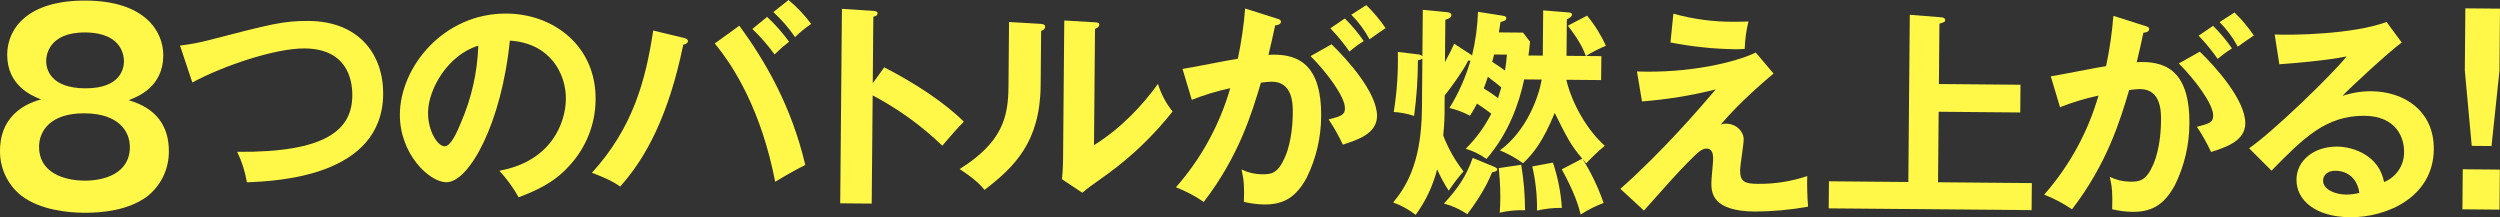 <?xml version="1.0" encoding="utf-8"?>
<!-- Generator: Adobe Illustrator 26.5.0, SVG Export Plug-In . SVG Version: 6.00 Build 0)  -->
<svg version="1.1" id="レイヤー_1" xmlns="http://www.w3.org/2000/svg" xmlns:xlink="http://www.w3.org/1999/xlink" x="0px"
	 y="0px" width="949.7px" height="82.527px" viewBox="0 0 949.7 82.527" style="enable-background:new 0 0 949.7 82.527;"
	 xml:space="preserve">
<rect x="0" y="0" width="949.7" height="82.527" fill="#333333" stroke="none"/>
<style type="text/css">
	.st0{fill:#FFF848;}
</style>
<path id="パス_354" class="st0" d="M32.195,43.044c12.982,0.112,17.188,6.926,17.138,12.933
	c-0.084,9.981-9.797,12.709-17.354,12.646c-7.846-0.066-17.222-3.152-17.142-12.937C14.891,49.678,19.213,42.934,32.195,43.044z
	 M32.455,12.327c14.533,0.124,14.645,9.72,14.634,10.978c-0.016,2.421-1.054,10.359-14.814,10.245
	c-12.787-0.11-14.767-6.91-14.735-10.493C17.553,21.696,18.018,12.207,32.455,12.327L32.455,12.327z M48.904,38.047
	c3.499-1.326,13.025-5.025,13.125-16.939c0.077-8.721-6.413-20.694-29.277-20.888C10.081,0.024,2.814,11.202,2.735,20.598
	c-0.1,11.918,9.363,15.777,12.839,17.165c-3.593,1.036-15.442,4.614-15.569,19.342c-0.14,6.688,2.852,13.057,8.089,17.22
	c7.221,5.487,17.679,6.449,23.781,6.501c7.075,0.059,16.77-0.923,23.889-6.098c5.291-4.086,8.387-10.395,8.382-17.08
	c0.123-14.721-10.992-18.205-15.24-19.601L48.904,38.047z"/>
<path id="パス_355" class="st0" d="M73.061,31.333c11.765-6.382,31.62-13.032,42.654-12.936
	c15.669,0.137,18.184,11.193,18.123,17.936c-0.111,12.975-9.962,21.647-43.739,21.348c1.785,3.659,3.027,7.559,3.687,11.576
	c11.967-0.484,51.493-2.328,51.77-33.502c0.128-14.987-9.111-27.625-28.232-27.795c-9.686-0.082-14.504,1.22-38.142,7.332
	c-3.548,0.926-7.158,1.597-10.801,2.009L73.061,31.333z"/>
<path id="パス_356" class="st0" d="M181.697,17.356c-0.332,10.052-2.562,19.951-6.572,29.175c-1.38,3.362-3.788,9.065-6.231,9.041
	c-2.615-0.023-6.351-5.7-6.29-12.859C162.685,33.785,170.209,20.793,181.697,17.356z M197.028,74.946
	c6.256-2.388,13.276-5.359,19.063-11.795c6.503-6.876,10.138-15.975,10.163-25.439c0.177-20.133-15.806-32.404-33.75-32.56
	c-24.008-0.212-40.446,20.281-40.601,38.226c-0.135,15.079,11.146,25.793,17.631,25.847c8.677,0.079,21.006-22.392,24.147-53.785
	c15.153,0.89,21.37,12.4,21.286,22.173c-0.079,8.845-5.346,23.625-25.262,27.245c2.822,3.069,5.279,6.454,7.324,10.087
	L197.028,74.946z"/>
<path id="パス_357" class="st0" d="M271.519,16.518c7.502,9.083,17.716,25.597,22.956,52.518c1.019-0.666,8.047-4.73,11.43-6.385
	c-5.197-22.119-15.068-39.308-25.062-52.877L271.519,16.518z M293.781,4.583c3.096,2.851,5.863,6.04,8.25,9.506
	c1.88-1.85,3.926-3.523,6.112-4.997c-2.493-3.364-5.38-6.416-8.6-9.092L293.781,4.583z M248.144,11.596
	c-2.863,18.845-7.654,36.916-23.303,54.047c1.932,0.694,7.473,2.763,10.735,5.232c9.784-10.864,18.434-26.964,23.978-53.875
	c0.59-0.162,1.769-0.49,1.777-1.416c0.007-0.674-0.581-0.934-1.592-1.193L248.144,11.596z M285.804,11.002
	c3.111,2.951,5.934,6.191,8.431,9.678c1.744-1.719,3.587-3.335,5.519-4.839c-2.477-3.399-5.271-6.554-8.344-9.425L285.804,11.002z"
	/>
<path id="パス_358" class="st0" d="M331.544,31.601l0.22-25.271c0.513-0.08,1.601-0.323,1.615-1.252
	c0.005-0.758-0.754-0.851-1.593-0.941l-11.955-0.779l-0.649,73.876l11.962,0.105l0.36-41.107
	c9.67,5.099,18.575,11.532,26.456,19.109c3.661-4.267,4.852-5.688,8.166-9.111c-7.014-7.05-18.488-14.652-30.231-20.652
	L331.544,31.601z"/>
<path id="パス_359" class="st0" d="M404.297,7.786l-0.471,53.659c-0.019,2.272-0.206,4.377-0.397,6.649l7.707,5.125
	c2.207-1.837,2.969-2.417,10.005-7.41c9.116-6.693,17.288-14.584,24.296-23.459c-2.495-3.117-4.379-6.677-5.553-10.494
	c-5.714,8.036-14.217,17.061-24.299,23.287l0.388-44.14c0.762-0.414,1.607-0.742,1.615-1.587c0.007-0.845-0.667-0.848-1.593-0.941
	L404.297,7.786z M383.315,8.362L383.1,33.043c-0.102,11.623-2.459,21.122-18.555,31.174c6.447,4.27,8.121,6.306,9.45,7.919
	c11.536-8.826,21.139-18.347,21.328-39.744l0.181-20.639c0.675-0.248,1.522-0.659,1.531-1.589c0.006-1.006-1.089-1.018-1.929-1.112
	L383.315,8.362z"/>
<path id="パス_360" class="st0" d="M513.337,5.604c2.755,2.747,5.084,5.89,6.912,9.325c3.306-2.331,3.727-2.663,6.099-4.241
	c-2.136-3.16-4.593-6.09-7.332-8.744L513.337,5.604z M497.867,21.304c6.18,6.206,13.091,15.448,13.05,19.828
	c-0.024,2.615-1.543,3.019-6.187,4.243c2.034,3.049,3.838,6.247,5.394,9.566c5.657-1.803,12.923-4.183,12.981-10.836
	c0.081-8.928-11.433-21.669-17.28-27.278L497.867,21.304z M505.372,10.755c2.651,2.742,5.077,5.694,7.253,8.826
	c1.71-1.46,3.523-2.796,5.424-3.996c-2.125-3.068-4.524-5.937-7.167-8.572L505.372,10.755z M473.005,3.228
	c-0.512,6.419-1.441,12.798-2.781,19.097c-3.035,0.394-17.638,3.383-21.009,3.858l3.52,11.74c4.741-1.874,9.629-3.352,14.614-4.42
	c-4.017,13.916-11.064,26.771-20.635,37.642c3.729,1.433,7.274,3.301,10.564,5.567c13.38-17.405,18.326-33.874,21.712-45.3
	c1.369-0.211,2.75-0.34,4.135-0.385c8.084,0.069,8.01,8.663,7.979,12.203c-0.016,1.766-0.173,10.023-2.929,16.399
	c-2.756,6.376-5.279,6.611-8.902,6.577c-2.655-0.034-5.269-0.661-7.649-1.838c0.894,3.715,1.123,6.584,0.904,12.308
	c2.506,0.622,5.074,0.957,7.656,0.998c6.739,0.06,11.9-2.089,16.266-10.304c3.537-7.226,5.392-15.159,5.425-23.204
	c0.191-21.313-10.32-23.848-20.012-23.341c0.874-3.365,1.753-7.567,2.544-11.185c1.77-0.152,2.195-0.82,2.2-1.41
	c0.007-0.673-0.665-0.936-1.588-1.193L473.005,3.228z"/>
<path id="パス_361" class="st0" d="M559.458,59.98c-2.505,7.14-5.836,11.829-10.934,17.345c3.17,0.836,6.175,2.201,8.89,4.038
	c6.307-8.37,8.46-13.66,9.407-15.923c0.504-0.08,1.941-0.323,1.946-1.081c0.005-0.418-0.246-0.592-1.423-1.108L559.458,59.98z
	 M582.089,63.215c1.271,5.499,1.872,11.132,1.788,16.776c3.096-0.72,6.268-1.058,9.446-1.007c-0.378-5.86-1.518-11.646-3.39-17.212
	L582.089,63.215z M569.366,63.858c0.224,2.784,0.614,6.576,0.574,11.212c-0.024,2.615-0.121,4.295-0.216,5.725
	c3.146-0.741,6.379-1.052,9.609-0.925c-0.017-5.792-0.502-11.573-1.45-17.286L569.366,63.858z M569.094,37.234
	c-2.516-1.791-2.933-2.047-5.447-3.671c0.777-1.932,1.122-3.108,1.557-4.366c2.593,1.876,4.013,3.068,5.104,4.005
	C570.046,34.045,569.787,34.968,569.094,37.234z M572.435,20.752c-0.119,2.032-0.361,4.054-0.726,6.057
	c-1.592-1.193-2.013-1.453-4.856-3.33c0.28-0.911,0.512-1.836,0.695-2.772L572.435,20.752z M593.283,64.323
	c4.892,8.889,6.367,13.869,7.182,17.165c2.738-1.773,5.66-3.244,8.714-4.389c-2.025-5.871-4.717-11.491-8.024-16.748l1.412,1.694
	c2.204-2.374,4.559-4.604,7.051-6.675c-6.52-5.787-12.416-15.779-14.607-25.066l13.225,0.117l0.081-9.1l-5.816-0.051
	c2.398-1.506,4.919-2.808,7.534-3.893c-1.858-4.115-4.262-7.961-7.146-11.436l-7.278,3.812c4.83,6.276,6.066,9.49,6.806,11.515
	l-7.331-0.062l0.123-13.815c1.273-0.749,1.949-1.164,1.953-1.754c0.011-0.84-0.663-0.848-1.589-0.94l-9.348-0.756l-0.15,17.183
	l-5.473-0.047c0.176-1.093,0.351-1.934,0.635-5.216l-2.664-3.476l-9.184-0.083c0.265-1.513,0.356-2.357,0.624-3.954
	c0.935-0.246,2.195-0.485,2.205-1.414c0.008-0.674-0.667-0.848-1.171-0.935l-9.588-1.518c-0.184,5.589-0.939,11.144-2.254,16.578
	l-0.584-0.428l-6.201-4.014c-0.772,1.682-1.542,3.358-3.513,6.962l0.141-16.087c1.1-0.33,2.282-0.739,2.292-1.75
	c0.007-0.841-0.834-1.019-1.51-1.106l-9.34-0.927l-0.156,17.602c-0.527-0.419-1.174-0.66-1.846-0.688l-7.49-0.91
	c0.195,7.637-0.323,15.276-1.548,22.817c2.632,0.168,5.232,0.672,7.736,1.498c0.948-7.003,1.432-14.062,1.451-21.129
	c0.608-0.081,1.187-0.307,1.688-0.66l-0.167,19.204c-0.193,21.735-6.924,30.518-10.926,35.455c3.078,1.117,5.963,2.706,8.553,4.71
	c3.796-5.188,6.564-11.054,8.154-17.282c1.255,2.816,2.724,5.532,4.394,8.124c1.704-2.58,3.583-5.041,5.623-7.364
	c-3.236-4.133-5.837-8.727-7.715-13.629c0.413-3.803,0.587-7.629,0.521-11.454l0.032-3.707c2.727-3.506,6.904-9.206,8.962-13.313
	l0.839,0.09c-1.833,6.322-4.522,12.365-7.99,17.96c2.724,0.62,5.352,1.605,7.812,2.929c0.966-1.488,1.853-3.026,2.654-4.608
	c0.754,0.511,2.177,1.369,5.443,3.838c-2.507,4.929-5.79,9.422-9.723,13.309c2.818,0.859,5.48,2.162,7.887,3.861
	c8.596-9.949,12.402-21.29,14.333-30.201l6.656,0.058c-1.153,6.644-5.732,19.494-15.905,26.905c3.125,1.254,6.081,2.893,8.801,4.878
	c3.91-3.67,7.486-8.109,12.046-19.101c4.719,9.475,6.046,12.187,10.462,17.362L593.283,64.323z"/>
<path id="パス_362" class="st0" d="M666.975,19.959c-7.614,3.724-25.51,7.947-45.131,7.184l1.921,11.389
	c9.447-0.731,18.817-2.255,28.009-4.554c-5.79,6.772-19.748,23.159-36.221,37.759l8.944,8.25
	c8.168-9.194,13.018-14.626,16.673-18.304c3.655-3.678,5.269-5.259,7.123-5.243c2.523,0.021,2.501,2.799,2.49,4.15
	c-0.012,1.263-0.657,7.32-0.666,8.752c-0.033,3.791,0.236,10.872,16.501,11.016c6.786-0.026,13.556-0.643,20.234-1.846
	c-0.311-3.868-0.418-7.749-0.321-11.628c-6.059,2.04-12.419,3.039-18.812,2.954c-4.719-0.043-6.735-0.649-6.694-5.285
	c0.014-1.682,1.349-9.673,1.367-11.526c0.026-2.949-2.644-6.004-6.685-6.042c-0.69-0.038-1.381,0.072-2.025,0.321
	c7.234-8.617,17.929-17.617,20.05-19.368L666.975,19.959z M634.577,16.134c8.155,1.592,16.435,2.455,24.743,2.577
	c1.515,0.013,2.525-0.064,3.456-0.138c0.111-3.519,0.593-7.016,1.438-10.434c-1.684,0.07-2.866,0.143-5.309,0.12
	c-7.847,0.081-15.665-0.952-23.222-3.069L634.577,16.134z"/>
<path id="パス_363" class="st0" d="M736.552,31.916l0.199-22.912c1.858-0.573,2.201-0.74,2.201-1.413
	c-0.001-0.674-0.918-1.014-1.504-1.022l-11.955-0.95l-0.557,63.516l-30.157-0.266l-0.091,10.279l77.076,0.676l0.091-10.275
	l-35.634-0.314l0.238-26.785l30.998,0.273l0.089-10.531L736.552,31.916z"/>
<path id="パス_364" class="st0" d="M843.167,8.396c2.755,2.748,5.085,5.892,6.91,9.329c3.306-2.331,3.735-2.662,6.104-4.244
	c-2.139-3.158-4.598-6.087-7.339-8.74L843.167,8.396z M827.696,24.102c6.18,6.202,13.091,15.448,13.054,19.828
	c-0.024,2.615-1.543,3.019-6.187,4.243c2.033,3.049,3.835,6.247,5.39,9.565c5.661-1.802,12.928-4.183,12.985-10.839
	c0.077-8.929-11.438-21.666-17.285-27.274L827.696,24.102z M835.205,13.555c2.651,2.74,5.076,5.69,7.249,8.822
	c1.711-1.46,3.525-2.795,5.428-3.995c-2.127-3.068-4.527-5.937-7.171-8.573L835.205,13.555z M802.839,6.023
	c-0.516,6.422-1.446,12.804-2.782,19.106c-3.038,0.394-17.638,3.383-21.009,3.858l3.516,11.74c4.741-1.875,9.629-3.354,14.614-4.42
	c-4.018,13.916-11.064,26.77-20.635,37.642c3.729,1.434,7.276,3.303,10.568,5.568c13.38-17.405,18.326-33.874,21.712-45.3
	c1.368-0.214,2.747-0.343,4.131-0.386c8.084,0.069,8.01,8.663,7.979,12.199c-0.016,1.77-0.168,10.023-2.924,16.403
	s-5.279,6.607-8.902,6.577c-2.655-0.033-5.269-0.661-7.649-1.838c0.894,3.716,1.119,6.583,0.904,12.308
	c2.505,0.624,5.074,0.959,7.656,0.998c6.739,0.06,11.896-2.086,16.262-10.304c3.541-7.227,5.397-15.163,5.427-23.21
	c0.187-21.313-10.32-23.849-20.012-23.345c0.873-3.361,1.749-7.568,2.54-11.18c1.77-0.152,2.199-0.824,2.205-1.414
	c0.003-0.674-0.669-0.932-1.592-1.193L802.839,6.023z"/>
<path id="パス_365" class="st0" d="M896.27,73.286c-1.655,0.416-3.355,0.628-5.062,0.631c-4.124-0.036-8.744-1.931-8.715-5.302
	c0.02-1.937,1.55-3.776,4.668-3.75C892.05,64.911,895.559,68.055,896.27,73.286z M906.614,8.343
	c-12.932,4.773-36.185,5.072-42.501,4.762l1.755,11.306c5.394-0.375,18.208-1.441,25.55-2.978
	c-4.858,6.277-27.97,28.735-37.035,34.889l8.517,8.499c11.987-12.193,20.572-20.963,35.311-20.831
	c12.3,0.109,15.087,8.639,15.045,13.526c0.162,5.091-2.872,9.741-7.597,11.643c-1.854-9.956-11.428-13.409-17.83-13.467
	c-8.758-0.077-15.375,5.256-15.442,12.499c-0.068,8.004,7.375,14.219,20.345,14.335c13.731,0.121,31.659-7.474,31.824-25.836
	c0.126-14.489-11.181-21.918-23.645-22.027c-3.756-0.026-7.492,0.568-11.055,1.757c3.231-3.424,17.332-16.442,22.502-20.274
	L906.614,8.343z"/>
<path id="パス_366" class="st0" d="M935.556,64.299l-0.13,15.21l14.089,0.13l0.127-15.215L935.556,64.299z M936.535,3.167
	l-0.201,23.637l2.632,28.61l7.509,0.067l3.024-28.557L949.7,3.286L936.535,3.167z"/>
</svg>
